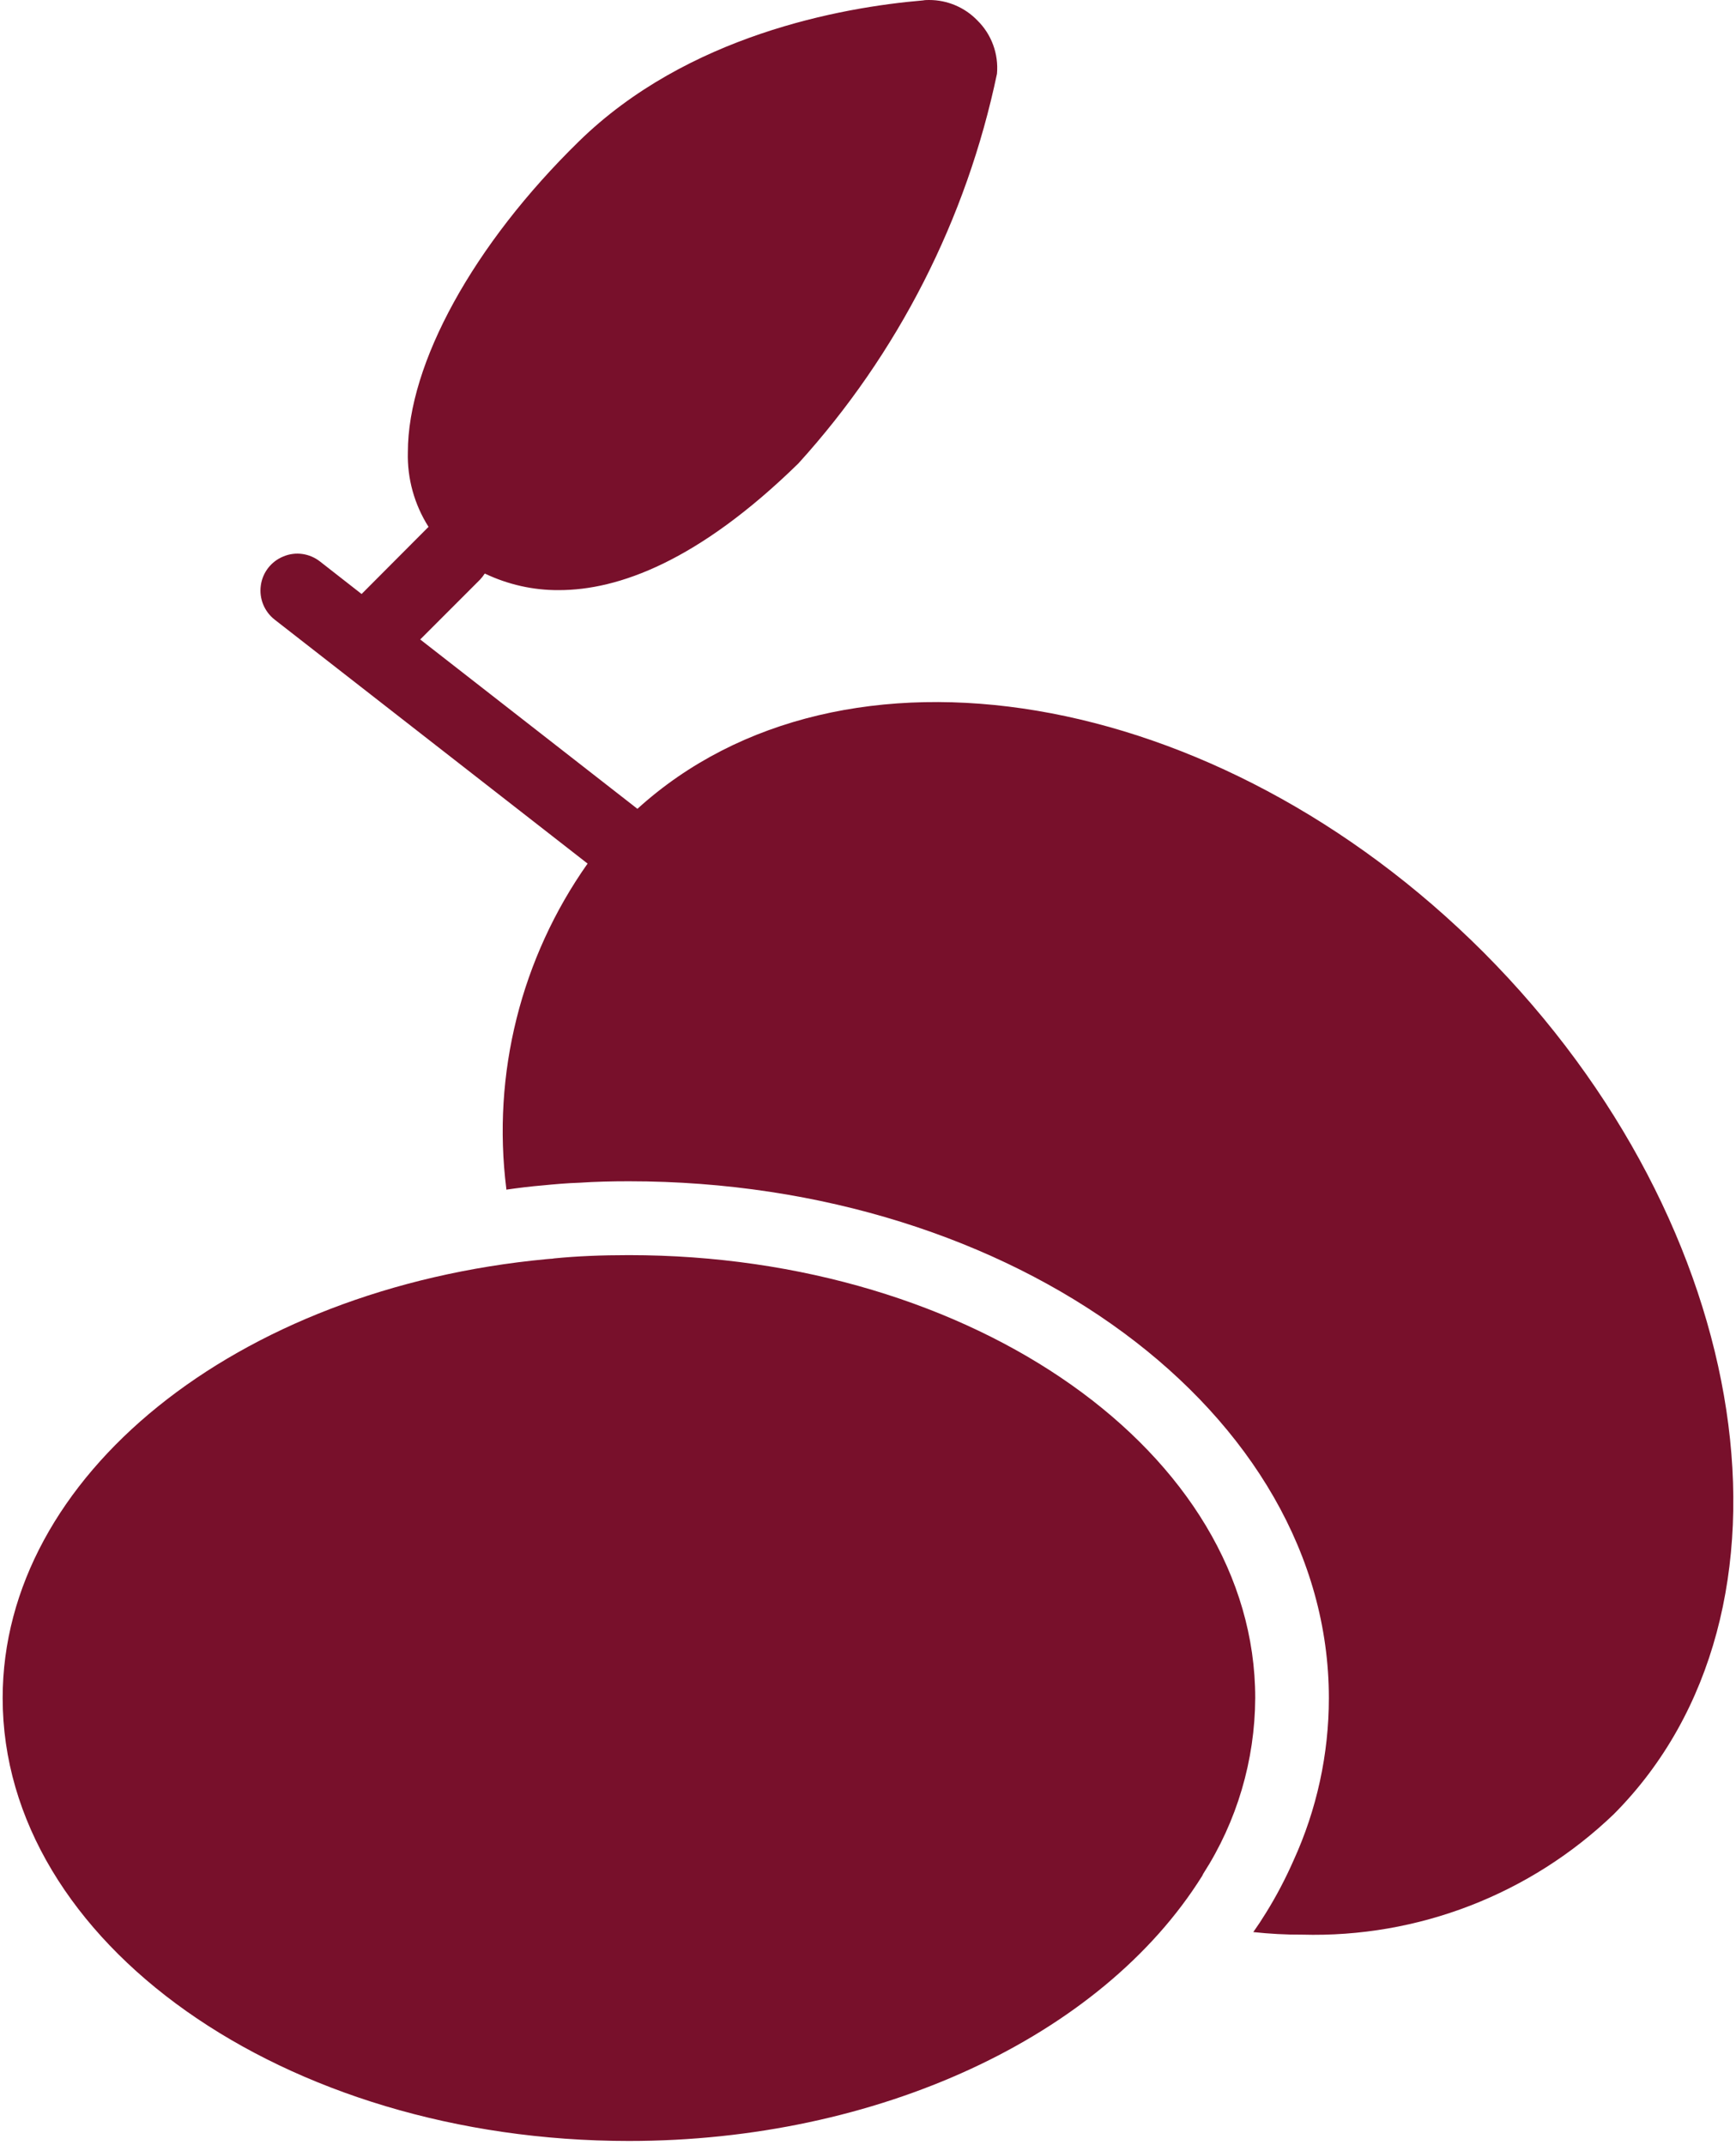 <svg xmlns="http://www.w3.org/2000/svg" width="17" height="21" viewBox="0 0 17 21">
    <g fill="none" fill-rule="evenodd">
        <g fill="#78102B" fill-rule="nonzero">
            <g>
                <path d="M6.159 12.287c-.27 0-.509.01-.732.032-.015.003-.025.004-.036.004l-.036.003c-3.049.286-5.329 2.129-5.329 4.297 0 2.392 2.753 4.336 6.133 4.336 2.428 0 4.625-1.015 5.613-2.594l.011-.022c.33-.513.506-1.11.509-1.72 0-2.392-2.753-4.336-6.133-4.336z" transform="translate(-186 -342) translate(186 342)"/>
                <path d="M14.528 9.323C11.913 6.707 8.244 6.1 6.242 7.918L4.115 6.26l.585-.585c.018-.019.034-.04.047-.06h.001c.227.108.475.164.725.162.581 0 1.364-.281 2.345-1.24.976-1.075 1.647-2.392 1.945-3.815C9.78.528 9.71.336 9.57.199 9.447.072 9.277 0 9.1 0c-.02 0-.041 0-.061.004-.805.068-2.31.343-3.37 1.38C4.637 2.392 3.994 3.56 3.994 4.427c-.007.258.064.512.202.73l.001.001-.008.007-.648.65-.407-.318c-.102-.08-.239-.1-.358-.05-.12.048-.205.157-.222.285-.018.128.035.256.137.335l3.063 2.387c-.652.924-.937 2.059-.796 3.182v.01c.119-.017.238-.032.36-.042.112-.011.235-.022.361-.026.148-.01.31-.014.48-.014 3.78 0 6.854 2.27 6.854 5.059 0 .549-.118 1.091-.346 1.59-.078.177-.168.349-.27.513-.04.065-.08.126-.124.188.159.017.318.026.477.025 1.135.032 2.236-.394 3.055-1.181 1.966-1.977 1.393-5.757-1.277-8.435z" transform="translate(-186 -342) translate(186 342)"/>
                <path d="M12.995 10.86c-.141-.143-.141-.372 0-.514.141-.142.37-.142.512 0 .825.815 1.445 1.814 1.808 2.916.028.092.019.19-.026.276-.044.084-.121.148-.212.176-.036.011-.072.017-.109.018-.158-.001-.296-.105-.342-.257-.328-.99-.887-1.887-1.631-2.616zM2.552 15.177c-.596 0-1.083.647-1.083 1.446 0 .798.487 1.445 1.083 1.445.598 0 1.082-.647 1.082-1.445 0-.799-.484-1.446-1.082-1.446z" transform="translate(-186 -342) translate(186 342)"/>
            </g>
        </g>
    </g>
</svg>
